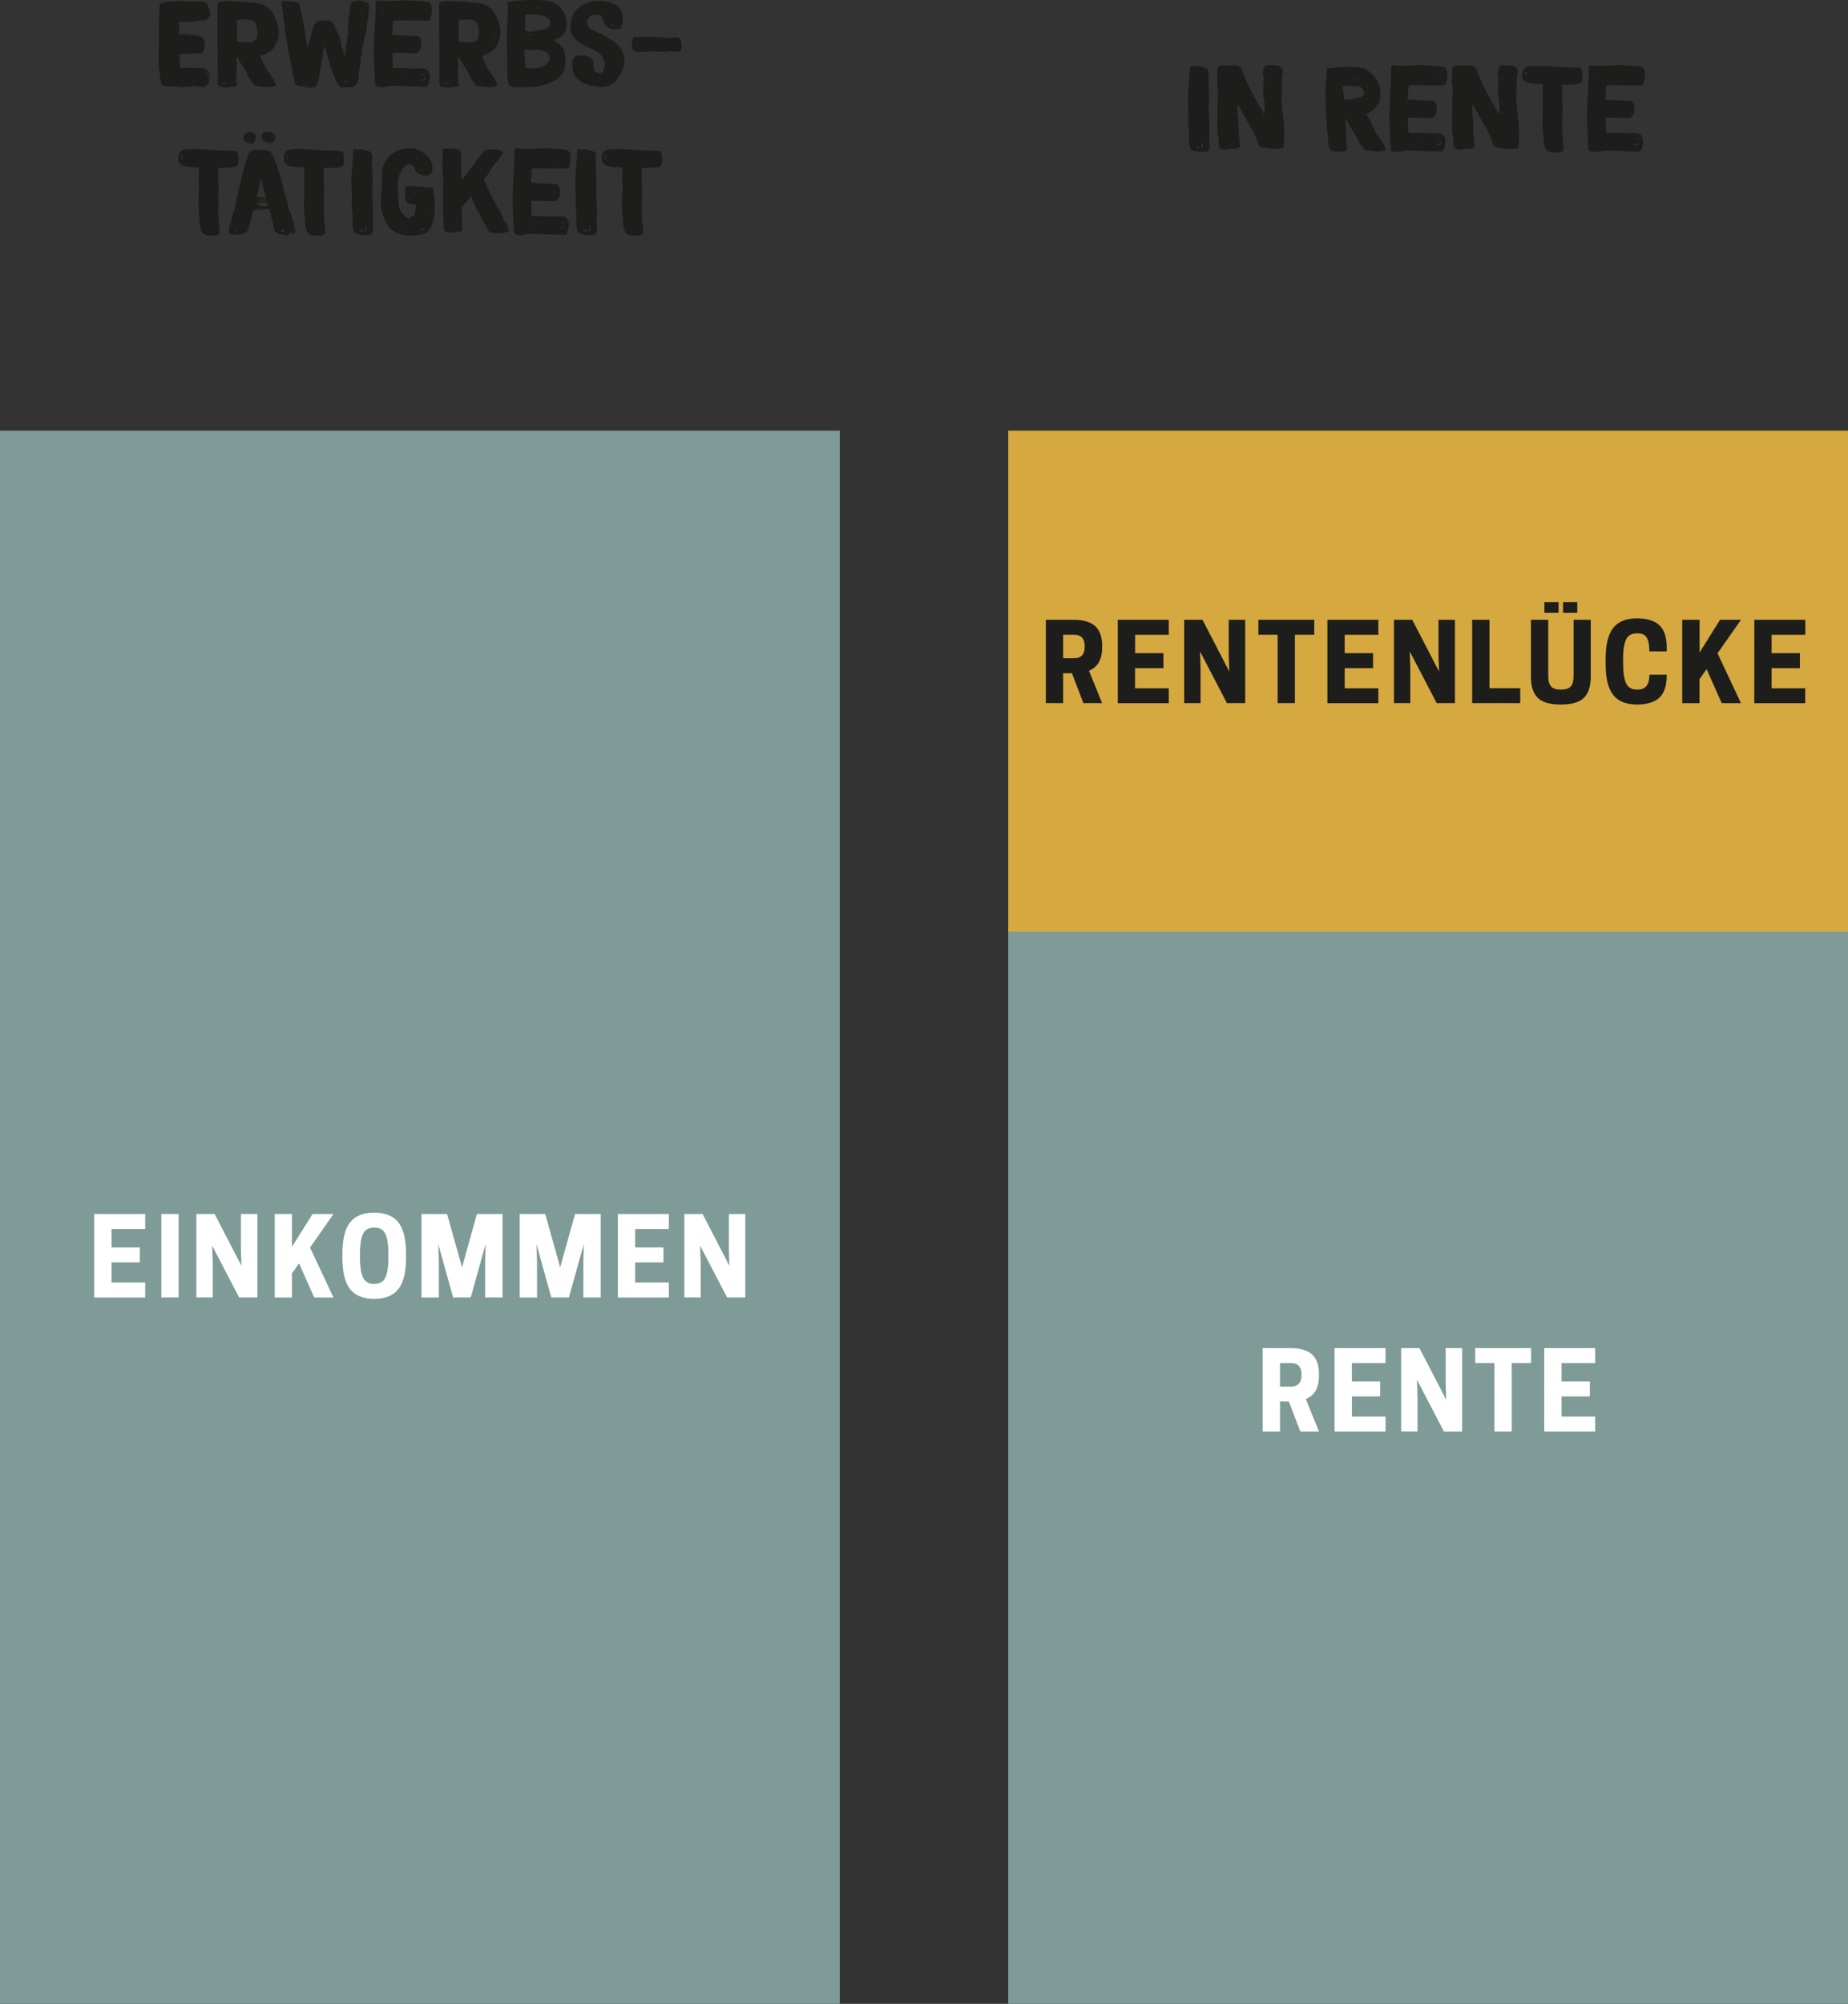 <svg xmlns="http://www.w3.org/2000/svg" xmlns:xlink="http://www.w3.org/1999/xlink" viewBox="0 0 1103.63 1196.25"><rect x="0" y="0" width="1103.63" height="1196.25" fill="#333333" stroke="none"/><defs><style>.cls-1{fill:none;}.cls-2{clip-path:url(#clip-path);}.cls-3{fill:#1d1d1b;}.cls-4{fill:#7f9b97;}.cls-5{fill:#d5a940;}.cls-6{fill:#fff;}</style><clipPath id="clip-path" transform="translate(0 0)"><rect class="cls-1" width="1103.63" height="1196.25"></rect></clipPath></defs><g id="Ebene_2" data-name="Ebene 2"><g id="Text"><g class="cls-2"><path class="cls-3" d="M99.24,51.61c-3.31-.52-3.16-2.58-3.53-5.3-.08-.52-.67-4.49-.67-5a81.8,81.8,0,0,1-.36-9.42A17,17,0,0,1,94.9,28c-.08-1.7-.08-9.43,0-11.12,0-.52.07-6.19.07-6.63V9c.07-.44.3-3.68.3-4.12a5.85,5.85,0,0,1,.36-2.5c.08,0,.3-.15.37-.15.66-.3.44-.52,1.4-.66,3.46-.74,6.92-.74,10.46-1.11v.3h-.59V.88h13a9.09,9.09,0,0,1,2.73.67l.07.07a.24.24,0,0,1,.08.15,11.94,11.94,0,0,1,2.35,7c0,.52-.07.44-.37,1a3.79,3.79,0,0,1-2.79,2.28c-.37.08-.3-.14-.52.22h-2.58c-.73.52-8.17.81-9.27.81-.67,0-1.18-.22-1.77-.22s-1.32.15-1.32.89c0,1.76.29,5.08.29,6.84,1.62,0,3.31-.14,4.93-.14,1.11,0,5.67-.08,6.78.14a5.34,5.34,0,0,1,1.62,1.48,8.42,8.42,0,0,1,1.91,5.37,28.09,28.09,0,0,1-.74,2.73l-.73,1.32c-.44.59-9.8.59-10.75.59a9.19,9.19,0,0,0-2.8.22c-.22,0-.22.07-.22.22,0,1.77.15,4.93.29,6.7a6.12,6.12,0,0,0,.3,1.25l.15.15c.14,0,.66-.15.8-.15h.23c.14,0,.22,0,.36.3a10.72,10.72,0,0,1,2.58-.3H112c.73,0,7.73.15,8.47.15,2.57.44,4.78,1.84,4.78,4.64,0,.81-.52,1.47-.52,2.13,0,.45.15.89.15,1.25,0,1.11-.81,1.4-1.47,2.14-.37.44-.37,1-1.25,1h-3.9c-.45,0-.22-.44-.59-.44-2.28,0-8.17.66-10.38.66a2.39,2.39,0,0,1-1-.22l.15-.22c-.15,0-.59-.08-.67-.08Zm7.88,0,.22-.07H107ZM108.3.66c-.15,0-.15-.29,0-.29S108.37.66,108.3.66ZM112.2,21l4.49.08,1.77.44c.22,0,1,.44,1.32.44l.15-.07c-.15-1-2.21-1.26-2.87-1.26s-4.42,0-4.93.15C112.13,20.83,112.2,20.91,112.2,21Zm4.71,19.22c0-.08.22-.08.15,0S117,40.35,116.91,40.2Zm.15-18.56a.13.13,0,0,0,.22,0A.11.11,0,0,0,117.06,21.64Zm3.53,18.56c0-.08.22-.08.15,0S120.67,40.35,120.59,40.2Zm3.76,6.11a.74.74,0,0,0,.51-.3v-.58c0-1-.29-.89-.81-1.4-.29-.22-.51-.89-1-.89,0,1,1.32,1.4,1.32,2.51v.07s-.07.15-.15.15-.14-.37-.14-.44-.3-.67-.3-.67h-.15C123.68,45.2,123.83,46.31,124.35,46.31Z" transform="translate(0 0)"></path><path class="cls-3" d="M143.34,37c-.44-.66-1-1.84-1.54-2.8h-.59c0,1.55.14,3.09.14,4.64a17.71,17.71,0,0,1-.14,2.72v7.59c0,.51.44.81.44,1.4,0,1-1.84,1.25-2.58,1.32h-.15c-.44.07-1.84.29-2.06.29s-1,.08-1.32.08c-1.33,0-5.16-.08-5.52-2l-.15-48.37c0-.07.22-.15.29-.15.59-.22,1-.88,1.18-.88h.07c.08,0,.67.15.74.15.74,0,1.4-.45,2.21-.45.22,0,.59-.07.81.15,1.84-.15,3.46.3,5.45.3h3.24c1.76,0,3.6.44,5.3.44,9.13.22,12.59,3.39,14.94,8.76a22.51,22.51,0,0,1,2.29,9.5,12.33,12.33,0,0,1-2,7.06c-.52.74-.59,1.48-1.11,2.21a9.55,9.55,0,0,1-1.62,1.26A16.78,16.78,0,0,1,157,32.91c-.22.07-1,.22-1.69.44.22.44,1,2.21,1.18,2.65a54.06,54.06,0,0,0,3.38,6.55c.52.67,1.18,1.33,1.62,2s.45,1.18.81,1.7l.67.58a12,12,0,0,1,1.69,4.2c0,.44-4.12,1-4.27,1-1.33,0-8.1-.66-8.61-1.18-.08,0-.15-.51-.15-.59l-.67-.66a27.31,27.31,0,0,1-3.16-4.78c0-.08-.22-.59-.22-.67-.15-.29-.66-1.32-.66-1.39l-3.1-4.86A2.22,2.22,0,0,0,143.34,37Zm-11-12.66a.85.85,0,0,0,0-.59C132.22,23.63,132.22,24.37,132.3,24.3Zm0-1.11v.22c.22,0,.15-.44.15-.51v-.3A1,1,0,0,0,132.3,23.19Zm0,26.65c0,.08.07.08.15.08s.58.07.73.07,2.21-.07,2.21-.37a18.34,18.34,0,0,1-2.06-.37c-.22,0-1,.22-1,.52Zm.15-27.68c.07,0,.07-.22,0-.29S132.37,22.23,132.45,22.16Zm.14-16v.67a5,5,0,0,0,.15-1.4V5.08A1.85,1.85,0,0,0,132.59,6.18ZM132.74,47c.07,0,.07-.07,0-.07S132.67,47.12,132.74,47Zm4.42-20.32.29-.29h-.29Zm4.34-1.91c9.65,1.18,13.62,1.33,11.71-9.28-.67-3.75-5.6-4.19-10.24-3.68-.51.08-1,.08-1.47.15ZM157.77,22c.15,0,.15-.29,0-.29S157.62,22,157.77,22Zm1-.14c.08,0,.08-.15,0-.15S158.73,21.87,158.8,21.87ZM159.1,10h.14V9.87h-.14Zm.29.22c0,.08.15.15.15.15v-.15l-.15-.07Zm.89,1.7v-.22a1.28,1.28,0,0,0-.45-.81V11A1,1,0,0,0,160.28,11.93Zm.22,14.21c.07,0,.07-.15,0-.15S160.42,26.14,160.5,26.14Zm1-11.19c.07,0,.07-.08,0-.15S161.45,15,161.53,15Zm1.62,5.88v-.44c0-.44.07-1.32-.45-1.54v.22C162.7,19.44,162.7,20.47,163.15,20.83Zm-.45,1.7c0-.08.15-.22.15-.37V22h-.15Zm.3-1h.15v-.15H163Z" transform="translate(0 0)"></path><path class="cls-3" d="M171.1,24.37V24L168.67,5.74c0-.29-.52-2.87-.52-3.16L168.08,1c.07-.07.22-.37.37-.37a33.81,33.81,0,0,1,7.14.59c0-.07.22-.22.22-.22s.22.15.29.22a15.28,15.28,0,0,1,1.77.22c1.18.37,1.33,3,1.7,4.05l3.16,16.86v.37c.07.59.3,2.5.3,2.72l.51,2.65a1.74,1.74,0,0,0,.15.37.24.24,0,0,0,.14-.07c.08-.15.23-.74.3-.81l1.18-5.23.88-2.72a27.24,27.24,0,0,0,.66-2.73c0-.07.08-.37,0-.44,1.26-2.5,1.84-3.75,4.79-4,.88-.08,2-.3,2.8-.3a9.22,9.22,0,0,1,3.16.59c1.84.74,3.46,6,4.27,7.58.22.67.67,1.18.89,2a.22.22,0,0,1,.14.07v1l.08.07a.81.81,0,0,0,.14-.37l.15.15a25.45,25.45,0,0,0,.74,4.78,6.87,6.87,0,0,0,.66,1.33,14.07,14.07,0,0,1,.66,3.31l.22.22h.08s-.08.67.15.67a5.1,5.1,0,0,0,.36-2.29l1.48-9.42c0-.22.29-1.84.29-2.14v-.36c0-.37-.15-.37-.22-.67,0-1.69.51-3.16.22-4.86L209,5.37c.08-.51.45-2.87.59-3.31C210.78.51,212.4.29,214.32.29c1.32,0,5.22.89,6,2.29,0,.22.07,1.4.07,1.62l.08.22a12.5,12.5,0,0,0-.23,2.28c-.07.74-.51,4.27-.51,5s-.44,1.32-.52,1.91c-.22,1.33-.44,7.44-1.54,8V23c-.08.59-.3.66-.37,1.18l-.52,3.31-.22.15a5.09,5.09,0,0,0-.14,1.4,8,8,0,0,0-.3,1.47c0,.22.15.37.15.59s-.07.29-.07.44v.07l.14.22V32s-.44,0-.44.22c0,0,.15.15.15.22v.3c0,.15-.07.66-.15.66h-.37c0,.15.15.81.15,1-.07.51-.44,1.18-.44,1.62V36l.29.3v.14a24.63,24.63,0,0,0-.66,4.72c-.07.44-.51.88-.59,1.32-.22,3.17.22,7.22-2.8,9.06a3.71,3.71,0,0,1-1.91.58h-4.2a1.84,1.84,0,0,1-1.1.15h-.59c-3.09-2.5-4.56-8-5.89-11.48,0-.08-.15-.22-.15-.22a3.06,3.06,0,0,1-.51-2.14l-3.17-10.6-.22-.22v.51c-.07-.07-.29-.07-.37-.14h-.07l.22.51-.29,2c-.45-.29-.45.37-.45.52.08.36.22.36.22.88v.44a3.92,3.92,0,0,0-.44.81l.15.37a19.31,19.31,0,0,1-.81,4c-.59,3.17-1.62,14.8-4.56,14.8-.3,0-.59-.15-.81-.15h-.15l-.15.15c-.15,0-.74.08-.88.08a28.76,28.76,0,0,1-5-.81,7.71,7.71,0,0,1-1.32-.08s-.3-.22-.37-.29c-.66-.44-1.92.07-2.28-1l-1-3.9Zm-.59-20.32h.29V4C170.66,4,170.58,4,170.51,4.05Zm1.55-.37c.29,0,.36-.29.36-.52s-.14-.51-.36-.51-.3.29-.3.51S171.76,3.68,172.06,3.68Zm9.12,44.4c0-.3-.36-.52-.44-.67a.25.25,0,0,1-.07.15A.56.56,0,0,0,181.18,48.08Zm1.4,3.09h.3c-.3-.44-1.62-.74-2-.81v.29C181.7,50.58,181.77,51.17,182.58,51.17Zm1.11.15h.37l-.37-.23.14-.14a1.07,1.07,0,0,0-.44-.22c-.22,0-.14.22-.14.36S183.47,51.32,183.69,51.32Zm2,.44H186v-.22h-.36Zm.36.29h.15C186.26,52,186,52,186,52.05ZM192.67,32s.15-.07.15-.15v-.07l-.15-.15Zm.22-1.76c.15-.08.15-.3.15-.45-.08,0-.3.08-.3.22Zm0,.95c-.15,0-.15-.29,0-.29S193,31.14,192.89,31.14Zm2.73,3.76c-.15,0-.15-.3,0-.3A.15.15,0,1,1,195.62,34.9ZM202.46,22c.08,0,.08-.07,0-.07S202.39,22,202.46,22Zm1.18,2.36.15.15v.14a.15.15,0,0,1-.15-.14l-.07-.08Zm.15.74c-.15,0-.15-.3,0-.3S203.93,25.11,203.79,25.11Zm.14,0v.36s-.14-.07-.14-.14v-.08Zm.23,1.1.07.29-.22-.22Zm1.32,3.61c0,.07,0,.14-.22.22Zm0,.81c-.15,0-.15-.3,0-.3A.24.24,0,0,1,205.48,30.63Zm.07.37c-.07,0-.07-.15,0-.15S205.63,31,205.55,31Zm.08,1.54c-.08,0-.08-.15,0-.15S205.7,32.54,205.63,32.54Zm1.76,16.79c0-.44-.44-1.18-1-1,.08.29-.22.44-.51.44a.81.81,0,0,0,.73.51c.15,0,.52,0,.45-.29ZM211,14c.08,0,.08-.08,0-.08S210.93,14.06,211,14Zm.15,2.72c.07-.07.07-.29.07-.37v-.07a10.76,10.76,0,0,0-.14-1.55Zm.81,20.4h.22V37Zm.66-2a.11.11,0,1,0,0-.22A.11.11,0,1,0,212.62,35.12Zm.15-.81c.07,0,.07-.15,0-.15S212.7,34.31,212.77,34.31Zm.15-31.37V3l.73-.15V2.65C213.51,2.65,212.92,2.65,212.92,2.94Zm2.35,15c.08-.07.08-.22,0-.22S215.2,18,215.27,17.89Zm0-1.1v.14c.08,0,.15-.14.15-.14h.07a.07.07,0,0,0-.07-.08Zm.44-3.39c.15,0,.15-.37,0-.37S215.57,13.4,215.71,13.4Zm-.07-8.76h.22l-.15-.08Zm.52,2.28-.08-1.4h-.22a8.28,8.28,0,0,0-.15,1A.49.49,0,0,0,216.16,6.92ZM216,9.72l-.07-2.36a3.8,3.8,0,0,0-.15,1.25A2.89,2.89,0,0,0,216,9.72ZM215.86,5c.15,0,.15-.08,0-.08S215.79,5.08,215.86,5Zm.59,25.18-.07.14V30Zm.15-.59h-.15l.15-.15Z" transform="translate(0 0)"></path><path class="cls-3" d="M223.3,35.12c0-.15-.07-3.09-.07-4.27,0-3,.29-6.41.22-9.28.51-6.62,1-13.77.81-20.47a3.14,3.14,0,0,1,1.25-.95c1.91.66,4.34.44,6.33.44,3.46,0,6.85-.37,10.31-.37,2.28,0,4.63.22,6.84.37l6,.51c2.28.23,2.87,2.51,2.87,4.42,0,1-.22,6.77-2.14,6.77h-13.4a21.14,21.14,0,0,0-3.75-.14,30.19,30.19,0,0,1-3.68.14,35.84,35.84,0,0,0-.52,4.72v.07l.08.15-.08.07c0,.3-.14,1.4-.14,1.69s-.23.74-.15.89a2.77,2.77,0,0,0,.29.81c.37.22.59.14,1,.14l9.28.59h3.09a18.32,18.32,0,0,1,2.06.22c1.48,1,1.77,3.47,1.77,5.08a5.54,5.54,0,0,1-2,4.57c-.14.15-.44.29-.44.51l-14.43-.29-.37.07v.3c0,2.5.08,5.15.22,7.73a6.77,6.77,0,0,1,.15,1l.88.07h6.85c.15,0,1.4.22,1.47.22.52,0,4.57-.07,5.08,0,2.21,0,5.89-.74,7,1.92.22.44.66,1.69.73,1.84v.73c0,1.18-.44,6-2.28,6.41H251c-5.59,0-11.12-.59-16.64-.59-2.28,0-4.49.95-6.77.95h-.15c-.29-.07-1.54-.36-1.76-.36-.59-.22-1.55-.67-1.55-1.4C224,48.08,223.37,37.4,223.3,35.12Zm.81-14.43c.15,0,.15-.3,0-.3S224,20.69,224.11,20.69Zm4.71-13.11a.81.81,0,0,0,.22-.66,2,2,0,0,0-.37-1v.44A3.55,3.55,0,0,0,228.82,7.58Zm5.38,20.54h.14v-.58h-.14Zm.51,20h.44v-.52C234.86,47.63,234.71,47.78,234.71,48.15Zm1.11-18.92c.14,0,.14-.3,0-.3S235.74,29.23,235.82,29.23ZM239.35,9.5c.15,0,.15-.3,0-.3S239.2,9.5,239.35,9.5Zm1.4,35a8.73,8.73,0,0,0,.95.15c.08,0,.52-.08.52-.3h-1.47Zm.59-41.23a.14.14,0,0,0,0-.22A.11.11,0,1,0,241.34,3.24Zm3.75,4.34c.15,0,.15-.29,0-.29S244.94,7.58,245.09,7.58Zm2.65.37c0,.15.22.15.3,0S247.74,7.88,247.74,8Zm1.7.15h1.39V8h-1.54ZM251.57,48h.3c1.25,0,2.35,0,2.35-1.54-.52,0-1,.81-1.18,1.1h-1.4c-.07,0-.51.07-.59.22C251.13,48.08,251.57,48,251.57,48Zm2.21-3.24c0-.37-.44-.37-.74-.44a9,9,0,0,0-1-.15l-.07.15A3.22,3.22,0,0,0,253.78,44.76Z" transform="translate(0 0)"></path><path class="cls-3" d="M275.72,37c-.44-.66-1-1.84-1.55-2.8h-.59c0,1.55.15,3.09.15,4.64a16.54,16.54,0,0,1-.15,2.72v7.59c0,.51.45.81.45,1.4,0,1-1.85,1.25-2.58,1.32h-.15c-.44.07-1.84.29-2.06.29s-1,.08-1.33.08c-1.32,0-5.15-.08-5.52-2l-.14-48.37c0-.07.22-.15.29-.15.59-.22,1-.88,1.18-.88h.07c.08,0,.66.15.74.15.73,0,1.4-.45,2.21-.45.22,0,.59-.07.81.15C269.39.51,271,1,273,1h3.24c1.77,0,3.61.44,5.3.44,9.13.22,12.59,3.39,15,8.76a22.5,22.5,0,0,1,2.28,9.5,12.39,12.39,0,0,1-2,7.06c-.52.74-.59,1.48-1.11,2.21a9.55,9.55,0,0,1-1.62,1.26,16.92,16.92,0,0,1-4.71,2.72c-.22.07-1,.22-1.69.44.22.44,1,2.21,1.17,2.65a55.59,55.59,0,0,0,3.39,6.55c.52.67,1.18,1.33,1.62,2a16.38,16.38,0,0,0,.81,1.7l.66.58A12,12,0,0,1,297,51c0,.44-4.13,1-4.27,1-1.33,0-8.1-.66-8.62-1.18-.07,0-.15-.51-.15-.59l-.66-.66a26.76,26.76,0,0,1-3.16-4.78c0-.08-.23-.59-.23-.67-.14-.29-.66-1.32-.66-1.39l-3.09-4.86A2.22,2.22,0,0,0,275.72,37Zm-11-12.66a.85.85,0,0,0,0-.59C264.6,23.63,264.6,24.37,264.68,24.3Zm0-1.11v.22c.22,0,.14-.44.14-.51v-.3A1,1,0,0,0,264.68,23.19Zm0,26.65c0,.08.07.08.14.08s.59.07.74.07,2.21-.07,2.21-.37a17.91,17.91,0,0,1-2.06-.37c-.22,0-1,.22-1,.52Zm.14-27.68c.08,0,.08-.22,0-.29S264.75,22.23,264.82,22.16Zm.15-16v.67a5,5,0,0,0,.15-1.4V5.08A1.85,1.85,0,0,0,265,6.18ZM265.12,47c.07,0,.07-.07,0-.07S265,47.12,265.12,47Zm4.41-20.32.3-.29h-.3Zm4.35-1.91c9.64,1.18,13.62,1.33,11.7-9.28-.66-3.75-5.59-4.19-10.23-3.68-.51.08-1,.08-1.47.15ZM290.15,22c.15,0,.15-.29,0-.29S290,22,290.15,22Zm1-.14c.07,0,.07-.15,0-.15S291.11,21.87,291.18,21.87ZM291.47,10h.15V9.87h-.15Zm.3.22c0,.08.15.15.15.15v-.15l-.15-.07Zm.88,1.7v-.22a1.27,1.27,0,0,0-.44-.81V11A1,1,0,0,0,292.65,11.93Zm.22,14.21c.08,0,.08-.15,0-.15S292.8,26.14,292.87,26.14Zm1-11.19c.08,0,.08-.08,0-.15S293.83,15,293.9,15Zm1.62,5.88v-.44c0-.44.08-1.32-.44-1.54v.22C295.08,19.44,295.08,20.47,295.52,20.83Zm-.44,1.7c0-.08.15-.22.15-.37V22h-.15Zm.3-1h.14v-.15h-.14Z" transform="translate(0 0)"></path><path class="cls-3" d="M304.43,51.24c-.51-.07-.73-.73-.73-1.18,0-.14-.08-.22-.08-.36a63.62,63.62,0,0,1-.81-7.37c0-.14.15-1.54.15-1.76V39.09c0-5.08-.22-10.16-.22-15.16V17c.15-1.26.44-6.78.51-8V2.65a1,1,0,0,1-.44-.74c0-.44.81-.73,1.18-.81s3.09-.51,3.68-.59c2.14-.29,4.42-.14,6.63-.51h7.07a32.44,32.44,0,0,0,3.68.22c6.11.66,10.67,3.46,12.66,9.5a18.22,18.22,0,0,1,.66,5.3v.66a16.93,16.93,0,0,1-.44,2.28c-1,3.54-4.42,5.38-7.58,5.82,6,4,7.07,5.59,7.36,12.81.52,13.92-17.82,16.2-30.18,15.39-.37-.3-.3.29-.67.29s-.51-.29-.66-.59Zm3.76-14.87v-.29l-.08.14Zm5.59,3.68c0,.07-.07.22,0,.3s.15.14.3.14c15.09,2.43,18.7-9.49,7.88-10.67-.89-.08-6.41-.22-8.18-.08-.29,0-.51.3-.59.45,0,0-.07.51-.07.66C313.12,33.94,313.56,37,313.78,40.05Zm-.44-35.56h.15V4.34h-.15Zm2.58,14.28a3.69,3.69,0,0,0,.51.22c.52,0,3-.36,3.17-.66,1.32.22,2.5-.66,3.83-.66a4.06,4.06,0,0,1,1.1.29.24.24,0,0,1,.08-.14v-.15c0-.07-.3-.15-.37-.15a20.57,20.57,0,0,0,2.87-.51v-.3h-.52c2.21,0,2.43-3.09,1.62-5-.22-.59-1.1-.59-1.54-1-.22-.22-.22-.44-.44-.59a15.69,15.69,0,0,0-4.72-1.25c-.07,0-.59.15-.66.15h-.22c-.15,0-.22,0-.22-.3h-2.28l-.08-.15c-.14,0-.66.15-.81.15h-.07L317,8.61c-.07,0-.36.15-.44.15h-.66c-.08,0-.15-.15-.22-.15l-.22.15c-.08,0-.37-.15-.45-.15h-1.1l-.15.15c0,3.09-.22,6.19-.22,9.28,0,.59.67.07.89.59C314.67,18.63,315.62,18.77,315.92,18.77ZM314,21.2h.81a12.55,12.55,0,0,0,1.62-.07v-.22a.19.19,0,0,0-.22-.22,21.41,21.41,0,0,0-2.13.22h-.15v.22Zm2.58-2.87-.07.08-.08-.08c-.07,0-.07-.07-.14-.07Zm.22,2.5c.37,0,.66,0,.66-.36v-.15l-.66.37Zm1-11.77a.11.11,0,1,1,.22,0A.14.14,0,0,1,317.83,9.06Zm1.11-4.86c.14,0,.14-.08,0-.15S318.86,4.2,318.94,4.2Zm0,13.76c-.08-.14.51-.14.44,0A.43.43,0,0,1,318.94,18ZM319.6,4.2h.22V4.05h-.22Zm2.36.44a1.57,1.57,0,0,0,.44-.3V4.2c-.08,0-.22-.22-.3-.3H322c-.45.08-1.55.15-1.55.15l-.15.15A12.06,12.06,0,0,0,322,4.64Zm1.1,12.59c0-.08.37-.08.37,0A.22.22,0,0,1,323.06,17.23Zm2,.44v.15s.15-.08.15-.15v-.15Zm.44-.88c0-.08.37-.08.29,0S325.49,16.93,325.49,16.79Zm.29.88h.15v-.15h-.15Zm4.13-8V9.64c0-.36-.74-.88-1-1v.15Zm.81,9.94h.14v-.3A.41.41,0,0,0,330.72,19.66Z" transform="translate(0 0)"></path><path class="cls-3" d="M350.3,50.21a2.89,2.89,0,0,1-.81-.15,5,5,0,0,1-1.18-.51c-4.64-2.65-6.48-5.38-6.48-10.68,0-4.19.67-5.74,5.3-5.74,3.17,0,6.34,1,7.29,4.2v.59c-.14,2.28-.29,4.41,2.14,5.44a4.1,4.1,0,0,0,1.54.45c2.07,0,3.1-3.69,3.1-5.23,0-2.36-1.26-6.33-6.19-8.54-7.51-3.39-14.43-6.26-14.43-14.36a24.52,24.52,0,0,1,.81-4.71C343.08,4.86,347.94,2.36,354,.81a15,15,0,0,0,2.65-.3C364.58.51,372,2.87,372,11.34v.07c-.45,1.55-.37,5.3-2.21,5.89a3.79,3.79,0,0,1-.89,0c-.07,0-1,.3-1.1.3h-.52c-4.34,0-7-3.46-7.58-7.29-.07-.52-.15-.89-3.24-1.77H356l.59.44h-.15c-.44,0-.81-.29-1.4-.29a5.09,5.09,0,0,0-2.13.88c-3.76,2-2.58,7.14,1.1,8.47a63.21,63.21,0,0,1,13.11,7.21,14,14,0,0,1,5.74,12.52,29.64,29.64,0,0,1-1.33,4.71,12.59,12.59,0,0,1-1.62,2.65c-.44.66-.73,1.47-1.17,2.14-2.29,3.6-6.56,4.63-10.68,4.63-1.62,0-3.39-.81-5-.66Zm-1.25-14.28v-.3a4,4,0,0,0-1-.36h-.44A2.13,2.13,0,0,0,349.05,35.93Zm1.4-16.35h.14v-.07h-.14Zm.95.3a6.36,6.36,0,0,0,.74.81,3.42,3.42,0,0,0,.74.73v-.14l-.59-.67A8.47,8.47,0,0,1,351.4,19.88Zm2.43-.52c.15,0,.15-.29,0-.29S353.69,19.36,353.83,19.36Zm4.05,31.29c.15,0,.15-.29,0-.29S357.74,50.65,357.88,50.65Zm.45-.14h.29v-.15h-.29Zm8.09-35c.15,0,.37-.07.37-.29v-.08a11.78,11.78,0,0,0-1.69-.73C365.1,14.87,365.91,15.46,366.42,15.46Z" transform="translate(0 0)"></path><path class="cls-3" d="M377.32,27.24l.07-2.13c.37-.52.59-2.88,1.18-3.1a8.6,8.6,0,0,1,1.33.15c.44-.07,3.9-.22,4.27-.15a18.86,18.86,0,0,1,2,0c.95,0,5.15.08,6,.08h.37c1.18.07,1.77.07,3,.14,1,.08,2,.3,3.09.37,1.55.15,3.17-.37,4.71-.29.89.14,2.51.14,3,1a10.75,10.75,0,0,1,.74,4.57v.88c-.44.89-.44,1.92-1.47,2.06-.52.08-1-.14-1.33.15h-1c-.95-.07-1.84-.37-2.79-.44a8.36,8.36,0,0,0-2.29.44c-.59-.07-3.09-.07-3.6-.07-.89,0-6.92-.37-7.15-.15a62.72,62.72,0,0,1-6.33.3c-.73,0-2.72-.52-3.16-1.26C377.69,28.71,377.62,28.2,377.32,27.24ZM380,25.11v.22a.67.67,0,0,0,.59-.74C380.27,24.52,380,24.66,380,25.11Zm.08,1.47c.07,0,.07-.22,0-.22S380,26.65,380.12,26.58Z" transform="translate(0 0)"></path></g><path class="cls-3" d="M118.79,111.54V109a1.46,1.46,0,0,1-.15-.74c0-2.14.15-4.2.15-6.33v-1.84l-.15-.15c-.07,0-1.25-.07-1.77-.15-3.38-.22-10.45.22-10.45-4.86,0-2.06.66-4.93,3-5.44,1-.23,1.76-.23,2.72-.45h4.12c7.66,0,15.32,1,23,.89a5.42,5.42,0,0,1,2,.44c1.11.66,1.18,3.68,1.18,4.71a19.39,19.39,0,0,1-.15,2.87,4.24,4.24,0,0,1-1.17,1.4,7.39,7.39,0,0,1-1.84.44c-.67.15-3.91.44-4.57.44-.29.08-2.8,0-3.16,0s-1.11,0-1.33.45v.58a6.49,6.49,0,0,0,.15,1.7v7.14a10.28,10.28,0,0,1,.22,2.94c0,.52-.08,1.92-.08,2,0,.22-.14,1.62-.14,1.84,0,.45.14,3.61.14,4v.59c0,.74-.14,1.47-.14,2.36,0,3.38.14,6.84.44,10.23a37.57,37.57,0,0,1,.44,4.27c0,2.73-3.68,2.28-5.45,2.28-5.89,0-6.18-3.31-6.55-7.95,0-.29-.07-.59-.07-.88-.22-3.09-.67-6.33-.67-9.43C118.49,118.83,118.79,115.22,118.79,111.54Zm-9.94-16.49c0-.3-.15-.44-.15-.81,0-.89.66-.67,1-1.25a1,1,0,0,0-.59-.23c-.81,0-.88.89-.88,1.48v.51A.91.91,0,0,0,108.85,95.05Z" transform="translate(0 0)"></path><path class="cls-3" d="M161,125.23c-.07-.14-.22-.44-.44-.44s-.37.22-.51.22a.42.42,0,0,1-.44-.44c-.81.66-1.33.29-2.29.44-.14,0-1.17.22-1.32.22h-.22c-.08,0-.37-.07-.44-.07.14-.52,1.39,0,1.39-.66-.14,0-1.69-.22-1.69.22a.87.87,0,0,0,.15.29c-1.18.52-2.58.08-3.68.52-.52.22-.37.81-.45,1.17-.22.89-.73,1.92-.95,2.88s-.22,1.84-.44,2.79a5.32,5.32,0,0,1-.59,1.11v.59c-.15,1.1-.67,2-.89,3.09a14.69,14.69,0,0,0-.81,1.25c-.88,1.11-4.27,1.77-5.74,1.77-.29,0-4.78-.3-4.86-1v-1c0-.88.22-1.69.22-2.58,0-.14-.07-.29-.07-.51V135l.37-.36c.73-2.87,1.47-6,2.43-8.76l.29-.67,2.28-10.75c.3-.66.08-1.69.52-2.2l2.72-11.42a16,16,0,0,0,.74-2.94c.29-1.18.88-2.28,1.25-3.39,1-2.65,1-4.64,4.57-5.08h4.19a24.09,24.09,0,0,1,4.42.66c1.55.52,3.31,5.16,3.68,6.26a20.09,20.09,0,0,1,.66,2.28c.37-.29.45.3.45.52v.22l-.08.22c0,.08.52.52.52,1.11,0,.14-.15.36-.15.51s0,.37.15.37a.48.48,0,0,1,.29-.15,10,10,0,0,0,.37,1.55,57.24,57.24,0,0,1,1.91,6v.66a9.3,9.3,0,0,0,.45.88v1s.22.22.22.29c.37.59.22,1.33.37,2a28.16,28.16,0,0,0,1.17,3.83,13.58,13.58,0,0,1,.44,1.69,10.87,10.87,0,0,1,.74,2.06,9.65,9.65,0,0,0,.74,3.76,6.73,6.73,0,0,0,.59,1,25.33,25.33,0,0,1,1.1,4c.3,1.11,1.11,2.28,1.25,3.39v1.25c.15,1.1.74,1.77.74,2.87a8.52,8.52,0,0,1-.3,1.4c-.51,0-.88.15-1.39.15s-.67-.3-1.11-.3c-.15,0-.66,0-.66.3.07,0,.29.29.37.29v.15a2.64,2.64,0,0,0-.89.44c-.07,0-.51.52-.59.52l-.07.07c-.44,0-1.32-.44-1.77-.44-4-.44-6.18-1.18-6.62-5.45ZM141,138c.37,0,.15-1.18.44-1.47l-.15-.22a1.71,1.71,0,0,0-.59,1.25C140.65,137.67,140.65,138,141,138Zm4.12-20.32h.15v-.37A.6.6,0,0,0,145.07,117.65Zm3.61-38.73c1.47,0,4.2.74,4.2,2.51,0,.95-1.26,4.41-2.07,4.41-2,0-5.59-1.32-5.59-3.6A3.58,3.58,0,0,1,148.68,78.92ZM145.51,116l.15-.07h-.15Zm.3-.66.15-.15-.15-.15-.15.15Zm6.7,9.79h.22V125h-.22Zm6.33-2a1,1,0,0,0-.15-.44h.08a.47.47,0,0,1,.44.37c.07,0,.37-.3.44-.37s.22,0,.22,0c0,.22-.22.15.15.29,0,0,.22-.22.22-.29v-.15a.89.89,0,0,0-.15-.37l-1.4-.29h.59a.25.25,0,0,0-.07-.15c0-.07-.08-.22-.08-.29h.52v-.22c-.07,0-.66-.08-.81-.08s-.3-.22-.3-.29-.22-.15-.29-.15a.66.66,0,0,1-.74.59h-.22c.22-.07.22-.29.22-.44h-1.39c-.23,0-2.29.22-2.51.29s-1-.07-1,.44c.37,0,.59-.22,1-.22s.74.3.74.59-.74.3-.74.37l.07.07a.16.16,0,0,0,.15.15h.07c.89,0,2-.37,2.95-.37H157c-.44.37-1.47.3-1.69.81A18.38,18.38,0,0,0,158.84,123.17ZM153.17,125h1l.08-.15h-1Zm5.52-6.92v-.59l-2.43-9.5v-1.1l-.29-.22-2,8.17a16,16,0,0,0-.66,2.73v.07l.07.07h1.92a1.39,1.39,0,0,1,.44.22h.14c.08-.07,1-.14,1.11-.22h.15C157.74,117.72,158.25,118.09,158.69,118.09Zm-5.08,1.4h.15c.07-.07.22-.22.22-.29a.15.15,0,0,0-.15-.15,1.23,1.23,0,0,0-.44.29C153.46,119.34,153.54,119.42,153.61,119.49Zm1.55-.74c-.3.08-.59.15-.59.45.37,0,.51-.23.88-.23a2.34,2.34,0,0,1,.44.08l.23.15a1.09,1.09,0,0,0,.29-.15h2.28c.08,0,.08-.08.15-.15v-.44A21.28,21.28,0,0,0,155.16,118.75Zm-.3,1.55a1.91,1.91,0,0,0,.59-.07h3.39c.22,0,.29-.15.29-.37v-.08c-.14,0-.88-.14-1-.14s-.51-.15-.59-.15a4.73,4.73,0,0,1-.51.15h-.15c-.07,0-.22-.22-.29-.15a.57.57,0,0,0-.3.29s-.07-.14-.14-.14H156c-.37,0-1.25.14-1.4.59C154.64,120.3,154.72,120.3,154.86,120.3Zm.45,1.32a3.37,3.37,0,0,1-.67.15v-.15Zm.66-.22-.22.37-.08-.07a.08.08,0,0,1,.08-.08c0-.07.07-.22.14-.22Zm3.16-42.7c2.14,0,5,.81,5.31,3.24A3.7,3.7,0,0,1,162.67,85a2.38,2.38,0,0,1-1.4.3c-2,0-5-1.33-5-3.68A2.66,2.66,0,0,1,159.13,78.7ZM157.44,122c-.22-.07,1.1-.07,1,0S157.51,122.14,157.44,122Zm.22-4.78c0-.08.37-.08.3,0S157.74,117.28,157.66,117.21Zm.88,7.51c.08,0,.08-.15,0-.15S158.47,124.72,158.54,124.72Zm.89-3.68c.07,0,.07-.15,0-.15S159.28,121,159.43,121Zm10.45,17.15H170V138c-.07-.07-.22-.73-.29-.88h-.15c-.15,0-1,.15-1.11.15,0,.07-.14.22-.22.29h-.07a1.34,1.34,0,0,1-.44-.15h-.15c0,.08-.15.08-.15.15C167.82,138.19,169.22,138.19,169.88,138.19Zm-.29-1.47a.11.11,0,1,0,0-.22C169.52,136.5,169.52,136.72,169.59,136.72Z" transform="translate(0 0)"></path><path class="cls-3" d="M181.81,111.54V109a1.46,1.46,0,0,1-.15-.74c0-2.14.15-4.2.15-6.33v-1.84l-.15-.15c-.07,0-1.25-.07-1.76-.15-3.39-.22-10.46.22-10.46-4.86,0-2.06.66-4.93,3-5.44,1-.23,1.77-.23,2.72-.45h4.13c7.65,0,15.31,1,23,.89a5.38,5.38,0,0,1,2,.44c1.11.66,1.18,3.68,1.18,4.71A20.76,20.76,0,0,1,205.3,98a4.27,4.27,0,0,1-1.18,1.4,7.39,7.39,0,0,1-1.84.44c-.67.15-3.91.44-4.57.44-.29.08-2.8,0-3.16,0s-1.11,0-1.33.45v.58a6.49,6.49,0,0,0,.15,1.7v7.14a10.28,10.28,0,0,1,.22,2.94c0,.52-.07,1.92-.07,2,0,.22-.15,1.62-.15,1.84,0,.45.15,3.61.15,4v.59c0,.74-.15,1.47-.15,2.36,0,3.38.15,6.84.44,10.23a37.57,37.57,0,0,1,.44,4.27c0,2.73-3.68,2.28-5.45,2.28-5.89,0-6.18-3.31-6.55-7.95,0-.29-.07-.59-.07-.88-.22-3.09-.66-6.33-.66-9.43C181.52,118.83,181.81,115.22,181.81,111.54Zm-9.94-16.49c0-.3-.15-.44-.15-.81,0-.89.67-.67,1-1.25a1,1,0,0,0-.59-.23c-.8,0-.88.89-.88,1.48v.51A.91.91,0,0,0,171.87,95.05Z" transform="translate(0 0)"></path><path class="cls-3" d="M210.6,129.21c0-2.06-.59-4.05-.59-6.33,0-.22.15-2.29.15-2.58v-2c0-2.8-.3-5.59-.3-8.46,0-6.34.74-12.74,1.18-19.15,0-.44-.22-1,.22-1.4,1.55.08,2.8-.14,4.34-.14a12.48,12.48,0,0,1,4.05,1c.89-.22,2,1,2.43,1.7,0,.29.15,1.47.15,1.76,0,.08-.15,1-.15,1.11V95c0,4.64.44,9.35.44,14.07,0,1.32-.22,2.65-.22,4v1.33c.08,0,.15.37.15.44v.08c0,.22-.15,2-.15,2.13v.15c0,.07.15.22.15.29-.15,2.73.44,5.3.44,8,0,.66-.22,1.32-.22,2.06v.07c0,.08.07.67.07.74v.07c0,1-.14,2.06-.14,3.09,0,1.77.14,3.46.14,5.23v1.62c-.44,1.84-2.65,2-4.19,2-1.84,0-5.89-.15-7.14-2-.74-1.18-1-4.49-1-5.89C210.38,131.34,210.6,130.31,210.6,129.21ZM215.53,92c.22-.08.15-.52.15-.59h-.81C214.87,91.88,215.38,91.66,215.53,92Zm-.15,46h1.48v-.14s-.67-.52-.89-.74a3.64,3.64,0,0,1-.44-.29l-.29.29a1.18,1.18,0,0,1-.3.15v.07C214.94,137.53,215.24,138,215.38,138Zm2.58-25c.07,0,.07-.14,0-.14S217.81,113.16,218,113.08Zm.22,25h.22c.07-.07.37-.07.37-.14v-.15c-.07-.88-.37-2.8-.37-2.8l-.22-.22A2.52,2.52,0,0,0,218,136a8.6,8.6,0,0,0,.15,1.92C218.11,138,218.18,138,218.18,138Zm-.07-2c-.15,0-.15-.3,0-.3S218.18,136.06,218.11,136.06Z" transform="translate(0 0)"></path><path class="cls-3" d="M232.1,135.32a7.35,7.35,0,0,0-1-1.4l-1.55-3a32.33,32.33,0,0,1-2.14-8.32,64.91,64.91,0,0,1,.52-9.27c.15-1.62-.07-3.32.15-5.08l.07-6.34c1.62-8.24,7.95-13.32,16.2-13.32h1.91a8.82,8.82,0,0,1,4.05,1.32c1,.59,2.14,1,3.09,1.62a10.71,10.71,0,0,1,4.86,8.1,8,8,0,0,1-.22,3c-1.62,2.06-3,2.21-3.39,2.21h-.14c-2.14,0-5.3-.89-6.48-2.88a10.18,10.18,0,0,1-.3-1.25,3.7,3.7,0,0,0-3.53-2.57c-2.28,0-4,2.87-4.93,4.63-.08.08-.15.22-.22.3a16.89,16.89,0,0,0-1.33,9.72,1.35,1.35,0,0,1-.15.59l.37,6.18v.44c.37,4.27.44,5.52,3.61,8.84a4.47,4.47,0,0,0,2.94,1.54c.45,0,.45-.59.67-.88l.73-.81h.44c0,.29-.14.51-.14.81a.8.8,0,0,1,.07.22c1.84-1.69,2.06-4.86,2-7.14,0-.15,0-.52-.07-.52a21.62,21.62,0,0,1-3.83-.44c-2.36-.88-2.43-4.34-2.51-6.33l-.07-1.25c0-.08.07-.81.07-1.11a3.4,3.4,0,0,1,.59-1.62,9.8,9.8,0,0,1,2.87-.22c2.29,0,4.42.15,6.7.37l4.86.44a3,3,0,0,1,2,1c-.15,2.07.59,4.13.66,6.11.08.89-.14,1.7-.07,2.65,0,.59.29,1.33.29,1.92l.08.29-.37,2.8a21.4,21.4,0,0,1-.15,3.17c-.22.59-1,3.24-1.18,3.83-.73,1.1-.66,2.2-1.39,3.09-2.36,3.09-4.86,3.31-8.47,3.68h-.3c-.88,0-1.62.22-2.5.22-4.86,0-9.64-1.33-13.18-5.08C232.24,135.47,232.1,135.32,232.1,135.32Zm4,0c0,.07.08.07.15,0S236.07,135.17,236.07,135.32Zm.59.37h.15a.57.57,0,0,0-.52-.3C236.29,135.61,236.51,135.69,236.66,135.69Zm1.1.73H238c-.15-.22-.52-.66-.89-.66H237Zm3.69-42,.14-.15h-.14Zm.58-.15.15-.07H242Zm1.26,44h.22a1.66,1.66,0,0,0-1-.3C242.55,138.41,243,138.34,243.29,138.34Zm-.67-26.51c0,.08.08.08.08,0S242.55,111.76,242.62,111.83Zm0-17.59h.15l-.15-.15Zm2.29,25.25v-.22c0-.44-.08-1.25-.67-1.33l.08.08C244.32,118.61,244.39,119.2,244.91,119.49Zm2.72-24.74c.15,0,.15-.29,0-.29Zm1.4.44c-.07-.29-.3-.29-.52-.29h-.29A.88.88,0,0,0,249,95.19Zm2.5,6.85v-.15l-.88-.73h-.15A1,1,0,0,0,251.53,102ZM253.67,136v-.07C249.1,137.45,250.94,139.15,253.67,136Zm-2.29-18c.15,0,.08-.14-.07-.14S251.24,117.94,251.38,117.94Zm.82-23.48h.29l-.15-.15h-.14Zm1.17,27.09a.73.73,0,0,0,.08.22c.22-.15.22-.73.14-1C253.3,120.74,253.37,121.26,253.37,121.55Zm.59-1.4c.08-.07.08-.22,0-.22S253.89,120.15,254,120.15Zm.15-.66c.07,0,0-.15-.07-.15S254,119.49,254.11,119.49Zm.44-22.16v-.07c0-.22-.07-.74-.44-.89l.07.15A1.19,1.19,0,0,0,254.55,97.33Zm1.69,31.51v.22c.37-.15.52-2.87.52-3.16v-.15A7.22,7.22,0,0,0,256.24,128.84Zm.59-3.53c.08,0,.08-.15,0-.15S256.76,125.31,256.83,125.31Z" transform="translate(0 0)"></path><path class="cls-3" d="M293.87,139.07c-1.7,0-2.21-1.47-2.88-2.65-1.84-3.16-3.46-6.48-5.15-9.72a18.38,18.38,0,0,1-1.77-3.16c-.95-2.06-2-4.12-2.72-6.26,0-.07-.15-.15-.15-.15l-.44.37a27.41,27.41,0,0,1-4.49,5.6c-.59.44-.66.66-.66,1.47v.29c0,.08.14,1.33.14,1.48v3.38c0,.15.22,2.07.22,2.36v.29c0,.22-.07,2.29-.07,2.51-.07.59.07,3.68-.66,3.68s-.81-.22-1.62-.44h-.15c-.29,0-1.77.37-2.06.44l-.59.51h-.07c-.44,0-.59-.36-1-.36h-.15a.69.69,0,0,1-.22.07c-.37,0-.51-.44-1.18-.44-.44,0-.58.22-1.1.22-1.4,0-2-1.33-2.21-2.58,0-1.69-.22-9.35-.29-11v-.74c0-3.68.14-7.36.14-11.12v-7.21a40.17,40.17,0,0,1-.51-4.2c0-.07-.07-1.17-.07-1.62,0-2.06.29-4.12.29-6.18,0-1.11-.07-2.21-.07-3.31V89.45c.07,0,.29-.29.36-.37l.15-.29h.15c.07,0,.51.15.59.15a.79.79,0,0,0,.36-.15c5.75-.15,9.87-.22,9.36,3.68v.22a37.77,37.77,0,0,0,.07,4.12c.07,3.46-.15,7.07.44,10.46H276a14.13,14.13,0,0,0,2-2.65c1.33-1.77,4.86-6.33,5-6.41l.15-.14a44.83,44.83,0,0,1,2.72-3.91c0-.07.07-.14.15-.22l3.53-4.19c.3-.45,4.49-.59,5.15-.59,1.7,0,5.67.07,5.67,2.57V92a3.93,3.93,0,0,1-.95,1c-1.33,1.17-1.4,2-2.58,3.38l-3.17,3.83c-.07,0-.07.15-.14.22l-.81,1.25a1.66,1.66,0,0,0-.15.59,10.84,10.84,0,0,1-1.69,2.36,17.64,17.64,0,0,0-1.84,2.65v.15a16.83,16.83,0,0,0,1.25,2.65l.07.07a14,14,0,0,0,.37,1.4,3.21,3.21,0,0,1,.37.51,42.14,42.14,0,0,1,2.13,4.49c.67.37.59,2.43,1.55,2.43,0,.89,1.1,2.29,1.4,3,.22.52,1.25,3.24,1.76,3.24H298a1.12,1.12,0,0,1,.29-.14l.67,1.39c.29.52-.08,2.36.88,2.36,0-.44-.3-.81-.3-1.18v-.22a2.86,2.86,0,0,1,.74,1.4.29.29,0,0,1-.07.15c0,.07-.15.37-.15.44,0,.51.52,1.1.74,1.69.14.22.44,1.11.51,1.25.3.45,1.18.22,1.18.89-.07,0-.52,0-.59.22s.15.15.15.15h.29A14.2,14.2,0,0,1,304,138c0,.29-1.85.81-2.36.81h-.52l-.22-.07c-.07,0-.29.22-.29.22a2.3,2.3,0,0,1-.59.29h-1.18c-1.18,0-2.21-.29-3.38-.29C294.82,138.93,294.38,139.07,293.87,139.07Zm-22.24-14.21H272a.33.33,0,0,0-.3-.36h-.07Zm.3,3.24h.29l-.15-.07Zm.14-7.06h.15C272.22,121,272.07,121,272.07,121Zm0,.95h.15v-.14h-.15Zm.3,5.75c0,.07.14.07.14,0S272.29,127.66,272.37,127.74Zm.14,1.69h.15v-.3h-.15Zm.3,1.1c0-.07.07-.66-.15-.66s-.15,0-.15.07C272.51,130.16,272.59,130.53,272.81,130.53Zm-.15,1a9.82,9.82,0,0,1,.08,1.33h.14V131l-.14-.15c-.15,0-.08.29-.08.37Zm19.88-17.37c-.15,0-.15-.08,0-.08S292.61,114.12,292.54,114.12Zm.81,1.76c-.07,0-.07-.22,0-.14S293.5,115.81,293.35,115.88Zm2.21,4.27c-.07.08-.07-.14,0-.14S295.71,120.15,295.56,120.15Zm.73,1.47c-.07,0-.07-.22,0-.14S296.37,121.55,296.29,121.62Zm.3.37c-.07,0-.07-.14,0-.14S296.66,122,296.59,122Zm.15.3c-.08,0-.08-.15,0-.15S296.81,122.29,296.74,122.29Zm.29.59c-.15,0-.15-.22,0-.15S297.1,122.88,297,122.88Zm.52,1a5,5,0,0,1,.44.81v.3a1,1,0,0,1-.44-.81Zm1.1,12.23.15-.08c-.15-.37-.15-.73-.66-.73C298.14,135.61,298.28,136.06,298.65,136.06Zm2.5-5.53c.08,0,.15.22.15.3V131a.31.31,0,0,1-.15-.3Zm.3.67c-.08.07-.08-.08,0-.08S301.6,131.2,301.45,131.2Zm.44.81v.07l-.07.15a1.28,1.28,0,0,1-.15-.52v-.37A1,1,0,0,1,301.89,132Zm1.69,5.08a.11.11,0,1,0,0-.22A.11.11,0,0,0,303.58,137.09Z" transform="translate(0 0)"></path><path class="cls-3" d="M306.24,123.47c0-.15-.08-3.1-.08-4.27,0-3,.3-6.41.22-9.28.52-6.63,1-13.77.81-20.47a3.34,3.34,0,0,1,1.25-1c1.92.67,4.35.45,6.34.45,3.46,0,6.84-.37,10.3-.37,2.29,0,4.64.22,6.85.37l6,.51c2.29.22,2.87,2.5,2.87,4.42,0,1-.22,6.77-2.13,6.77h-13.4a21.14,21.14,0,0,0-3.75-.14,30.35,30.35,0,0,1-3.69.14,35.64,35.64,0,0,0-.51,4.71v.08l.07.15-.07.07c0,.29-.15,1.4-.15,1.69s-.22.74-.15.89a2.61,2.61,0,0,0,.3.81c.37.22.59.14,1,.14l9.28.59h3.09a18.58,18.58,0,0,1,2.06.22c1.47,1,1.77,3.46,1.77,5.08a5.54,5.54,0,0,1-2,4.57c-.15.14-.44.29-.44.51l-14.43-.29-.37.07v.3c0,2.5.07,5.15.22,7.73a8.58,8.58,0,0,1,.15,1l.88.08h6.85c.14,0,1.4.22,1.47.22.52,0,4.56-.08,5.08,0,2.21,0,5.89-.74,7,1.91.23.44.67,1.7.74,1.84v.74c0,1.18-.44,6-2.28,6.4h-3.46c-5.6,0-11.12-.58-16.64-.58-2.28,0-4.49.95-6.77.95h-.15c-.3-.07-1.55-.37-1.77-.37-.59-.22-1.55-.66-1.55-1.39C306.9,136.42,306.31,125.75,306.24,123.47ZM307,109c.15,0,.15-.3,0-.3S306.9,109,307,109Zm4.72-13.11a.81.81,0,0,0,.22-.66,2,2,0,0,0-.37-1v.44A3.6,3.6,0,0,0,311.76,95.93Zm5.37,20.54h.15v-.59h-.15Zm.52,20h.44V136C317.79,136,317.65,136.13,317.65,136.5Zm1.1-18.92c.15,0,.15-.3,0-.3S318.68,117.58,318.75,117.58Zm3.53-19.74c.15,0,.15-.29,0-.29S322.14,97.84,322.28,97.84Zm1.4,35a9.61,9.61,0,0,0,1,.14c.07,0,.52-.07.52-.29h-1.48Zm.59-41.23c.08-.08.08-.15,0-.22A.11.11,0,0,0,324.27,91.59ZM328,95.93c.15,0,.15-.29,0-.29S327.88,95.93,328,95.93Zm2.65.37c0,.15.22.15.29,0S330.68,96.22,330.68,96.3Zm1.69.15h1.4V96.3h-1.55Zm2.14,39.9h.29c1.25,0,2.36,0,2.36-1.55-.52,0-1,.81-1.18,1.11h-1.4c-.07,0-.51.07-.59.22C334.07,136.42,334.51,136.35,334.51,136.35Zm2.21-3.24c0-.37-.45-.37-.74-.44a7.62,7.62,0,0,0-1-.15l-.08.15A3.27,3.27,0,0,0,336.72,133.11Z" transform="translate(0 0)"></path><path class="cls-3" d="M344.3,129.21c0-2.06-.59-4.05-.59-6.33,0-.22.15-2.29.15-2.58v-2c0-2.8-.3-5.59-.3-8.46,0-6.34.74-12.74,1.18-19.15,0-.44-.22-1,.22-1.4,1.55.08,2.8-.14,4.35-.14a12.6,12.6,0,0,1,4.05,1c.88-.22,2,1,2.42,1.7,0,.29.15,1.47.15,1.76,0,.08-.15,1-.15,1.11V95c0,4.64.45,9.35.45,14.07,0,1.32-.22,2.65-.22,4v1.33c.07,0,.14.37.14.44v.08c0,.22-.14,2-.14,2.13v.15c0,.07.14.22.14.29-.14,2.73.44,5.3.44,8,0,.66-.22,1.32-.22,2.06v.07c0,.08.08.67.08.74v.07c0,1-.15,2.06-.15,3.09,0,1.77.15,3.46.15,5.23v1.62c-.44,1.84-2.65,2-4.2,2-1.84,0-5.89-.15-7.14-2-.74-1.18-1-4.49-1-5.89C344.08,131.34,344.3,130.31,344.3,129.21ZM349.23,92c.22-.08.15-.52.15-.59h-.81C348.57,91.88,349.08,91.66,349.23,92Zm-.15,46h1.48v-.14s-.67-.52-.89-.74a4.74,4.74,0,0,1-.44-.29l-.29.29a1,1,0,0,1-.3.15v.07C348.64,137.53,348.94,138,349.08,138Zm2.58-25c.08,0,.08-.14,0-.14S351.51,113.16,351.66,113.08Zm.22,25h.22c.08-.07.37-.07.37-.14v-.15c-.07-.88-.37-2.8-.37-2.8l-.22-.22a2.52,2.52,0,0,0-.22,1.25,8.6,8.6,0,0,0,.15,1.92C351.81,138,351.88,138,351.88,138Zm-.07-2c-.15,0-.15-.3,0-.3S351.88,136.06,351.81,136.06Z" transform="translate(0 0)"></path><path class="cls-3" d="M371.69,111.54V109a1.46,1.46,0,0,1-.15-.74c0-2.14.15-4.2.15-6.33v-1.84l-.15-.15c-.07,0-1.25-.07-1.77-.15-3.38-.22-10.45.22-10.45-4.86,0-2.06.66-4.93,3-5.44,1-.23,1.76-.23,2.72-.45h4.12c7.66,0,15.32,1,23,.89a5.42,5.42,0,0,1,2,.44c1.11.66,1.18,3.68,1.18,4.71a19.39,19.39,0,0,1-.15,2.87,4.24,4.24,0,0,1-1.17,1.4,7.39,7.39,0,0,1-1.84.44c-.67.15-3.91.44-4.57.44-.29.08-2.8,0-3.17,0s-1.1,0-1.32.45v.58a6.49,6.49,0,0,0,.15,1.7v7.14a10.28,10.28,0,0,1,.22,2.94c0,.52-.08,1.92-.08,2,0,.22-.14,1.62-.14,1.84,0,.45.14,3.61.14,4v.59c0,.74-.14,1.47-.14,2.36,0,3.38.14,6.84.44,10.23a37.57,37.57,0,0,1,.44,4.27c0,2.73-3.68,2.28-5.45,2.28-5.89,0-6.18-3.31-6.55-7.95,0-.29-.07-.59-.07-.88-.23-3.09-.67-6.33-.67-9.43C371.39,118.83,371.69,115.22,371.69,111.54Zm-9.94-16.49c0-.3-.15-.44-.15-.81,0-.89.66-.67,1-1.25a1,1,0,0,0-.59-.23c-.81,0-.88.89-.88,1.48v.51A.91.91,0,0,0,361.75,95.05Z" transform="translate(0 0)"></path><rect class="cls-4" y="257.1" width="501.52" height="939.15"></rect><rect class="cls-4" x="602.1" y="556.24" width="501.53" height="640.02"></rect><rect class="cls-5" x="602.11" y="257.1" width="501.52" height="299.13"></rect><path class="cls-6" d="M56.28,724.76H86.71v8.94H66.61v11H83.52v8.93H66.61v12h20.1v8.93H56.28Z" transform="translate(0 0)"></path><path class="cls-6" d="M106.68,724.76v49.77H96.35V724.76Z" transform="translate(0 0)"></path><path class="cls-6" d="M153.71,724.76v49.77H142.8l-16.08-30.88.32,10v20.86h-9.76V724.76h10.91l16,30.89-.32-10V724.76Z" transform="translate(0 0)"></path><path class="cls-6" d="M174.38,724.76v19.53l12.26-19.53h12.5l-14,20,14,29.8H187.66l-9.06-20.35-4.22,6v14.35H164.05V724.76Z" transform="translate(0 0)"></path><path class="cls-6" d="M223.45,775.36q-9.76,0-14.35-5.8t-4.6-18.64v-2.55q0-12.82,4.6-18.63t14.35-5.81q9.83,0,14.42,5.81t4.6,18.63v2.55q0,12.83-4.6,18.64T223.45,775.36Zm-.25-8.93h.57q4.59,0,6.38-3.8t1.79-11.71v-2.55q0-7.9-1.79-11.71t-6.38-3.79h-.57c-3.07,0-5.2,1.26-6.42,3.79S215,743.1,215,748.37v2.55q0,7.92,1.81,11.71A6.53,6.53,0,0,0,223.2,766.43Z" transform="translate(0 0)"></path><path class="cls-6" d="M290,742.69l-8.86,31.84H270.61l-8.87-31.84.32,10v21.88H251.72V724.76H267l8.93,31.84,8.87-31.84h15.32v49.77H289.75V752.65Z" transform="translate(0 0)"></path><path class="cls-6" d="M348.64,742.69l-8.87,31.84H329.25l-8.87-31.84.32,10v21.88H310.36V724.76h15.25l8.93,31.84,8.87-31.84h15.32v49.77H348.39V752.65Z" transform="translate(0 0)"></path><path class="cls-6" d="M369,724.76h30.43v8.94h-20.1v11h16.91v8.93H379.33v12h20.1v8.93H369Z" transform="translate(0 0)"></path><path class="cls-6" d="M445.12,724.76v49.77H434.21l-16.08-30.88.32,10v20.86h-9.76V724.76H419.6l16,30.89-.32-10V724.76Z" transform="translate(0 0)"></path><path class="cls-6" d="M764.42,836.68v17.87H754.08V804.78h16.34a33.69,33.69,0,0,1,4.94.32,20.32,20.32,0,0,1,4.59,1.27,11.8,11.8,0,0,1,4,2.59,12.36,12.36,0,0,1,2.68,4.46,19.26,19.26,0,0,1,1.05,6.67v1.28q0,10.59-7.85,13.84l7.85,19.34H776.54l-6.83-17.87Zm0-8.93h6.44q6.39,0,6.38-6.7v-.64q0-6.7-6.38-6.7h-6.44Z" transform="translate(0 0)"></path><path class="cls-6" d="M797,804.78h30.44v8.93h-20.1v11h16.91v8.93H807.36v12h20.1v8.93H797Z" transform="translate(0 0)"></path><path class="cls-6" d="M873.21,804.78v49.77H862.3l-16.08-30.88.32,10v20.87h-9.76V804.78h10.91l16,30.88-.32-10V804.78Z" transform="translate(0 0)"></path><path class="cls-6" d="M902.82,813.71v40.84H892.48V813.71H881v-8.93h33.38v8.93Z" transform="translate(0 0)"></path><path class="cls-6" d="M922.21,804.78h30.44v8.93h-20.1v11h16.91v8.93H932.55v12h20.1v8.93H922.21Z" transform="translate(0 0)"></path><path class="cls-3" d="M634.92,401.89v17.87H624.58V370h16.34a35,35,0,0,1,4.94.31,20.59,20.59,0,0,1,4.6,1.28,12,12,0,0,1,4,2.58,12.36,12.36,0,0,1,2.68,4.47,19.22,19.22,0,0,1,1.05,6.67v1.28q0,10.59-7.85,13.84l7.85,19.34H647l-6.82-17.87Zm0-8.93h6.45q6.38,0,6.38-6.7v-.64q0-6.71-6.38-6.7h-6.45Z" transform="translate(0 0)"></path><path class="cls-3" d="M667.53,370H698v8.93h-20.1v11h16.91v8.94H677.86v12H698v8.94H667.53Z" transform="translate(0 0)"></path><path class="cls-3" d="M743.65,370v49.77H732.74l-16.08-30.89.32,10v20.87h-9.77V370h10.92l16,30.88-.32-10V370Z" transform="translate(0 0)"></path><path class="cls-3" d="M773.32,378.92v40.84H763V378.92H751.5V370h33.37v8.93Z" transform="translate(0 0)"></path><path class="cls-3" d="M792.72,370h30.43v8.93h-20.1v11H820v8.94H803.05v12h20.1v8.94H792.72Z" transform="translate(0 0)"></path><path class="cls-3" d="M868.9,370v49.77H858l-16.08-30.89.32,10v20.87h-9.76V370h10.91l16,30.88-.32-10V370Z" transform="translate(0 0)"></path><path class="cls-3" d="M907.89,419.76H879.18V370h10.33v40.83h18.38Z" transform="translate(0 0)"></path><path class="cls-3" d="M946,416.53c-2.7,2.71-7.33,4.05-13.88,4.05s-11.16-1.34-13.84-4.05-4-6.88-4-12.53V370h10.33v33.69c0,2.76.56,4.78,1.66,6.06s3.07,1.91,5.87,1.91,4.83-.64,5.94-1.91,1.66-3.3,1.66-6.06V370H950v34Q950,412.48,946,416.53Zm-15.22-57.07v6.38h-8.48v-6.38Zm11.17,0v6.38h-8.49v-6.38Z" transform="translate(0 0)"></path><path class="cls-3" d="M969.34,396.15q0,8,1.75,11.74t6.48,3.76h.57q6.9,0,6.89-8.87h10.34v.58q0,9.06-4.4,13.14t-13.4,4.08q-9.77,0-14.23-5.77t-4.47-18.66v-2.56q0-12.88,4.47-18.66t14.23-5.77q9.06,0,13.43,4.11t4.37,13.31v2.29H985q0-5.49-1.5-8.13c-1-1.77-2.79-2.65-5.39-2.65h-.57q-4.73,0-6.48,3.76t-1.75,11.74Z" transform="translate(0 0)"></path><path class="cls-3" d="M1015,370v19.52L1027.21,370h12.51l-14,20,14,29.8h-11.49l-9.06-20.36-4.21,6v14.36h-10.34V370Z" transform="translate(0 0)"></path><path class="cls-3" d="M1047.69,370h30.44v8.93H1058v11h16.91v8.94H1058v12h20.1v8.94h-30.44Z" transform="translate(0 0)"></path><path class="cls-3" d="M710.16,79.52c0-2.06-.59-4-.59-6.33,0-.22.15-2.28.15-2.58v-2c0-2.79-.3-5.59-.3-8.46,0-6.33.74-12.74,1.18-19.14,0-.45-.22-1,.22-1.4,1.55.07,2.8-.15,4.35-.15a12.37,12.37,0,0,1,4.05,1c.88-.22,2,1,2.43,1.69,0,.29.14,1.47.14,1.77,0,.07-.14,1-.14,1.1v.3c0,4.63.44,9.35.44,14.06,0,1.32-.22,2.65-.22,4v1.32c.07,0,.14.37.14.44v.08c0,.22-.14,2-.14,2.13v.15c0,.07.14.22.14.29-.14,2.73.44,5.31.44,8,0,.66-.22,1.32-.22,2.06V78c0,.08.08.67.08.74v.08c0,1-.15,2.06-.15,3.09,0,1.76.15,3.46.15,5.22v1.62c-.44,1.84-2.65,2-4.2,2-1.84,0-5.89-.15-7.14-2-.74-1.17-1-4.49-1-5.89C709.94,81.66,710.16,80.62,710.16,79.52Zm4.93-37.18c.22-.07.15-.51.15-.59h-.81C714.43,42.19,715,42,715.09,42.34Zm-.14,46h1.47v-.15s-.67-.52-.89-.74a4.74,4.74,0,0,1-.44-.29l-.29.29a1,1,0,0,1-.3.15v.07C714.5,87.84,714.8,88.36,715,88.36Zm2.57-25c.08,0,.08-.15,0-.15S717.37,63.47,717.52,63.4Zm.22,25H718c.08-.08.37-.08.37-.15v-.15c-.07-.88-.37-2.8-.37-2.8l-.22-.22a2.52,2.52,0,0,0-.22,1.25,8.6,8.6,0,0,0,.15,1.92C717.67,88.28,717.74,88.28,717.74,88.36Zm-.07-2c-.15,0-.15-.3,0-.3S717.74,86.37,717.67,86.37Z" transform="translate(0 0)"></path><path class="cls-3" d="M727.76,85V82.39c0-.14-.3-.88-.3-1a33.2,33.2,0,0,1-.44-7.66c0-5.45.22-10.68.15-16.2a12.86,12.86,0,0,0,.22-1.62c0-.37-.15-3.46-.22-3.83,0-1.25-.3-2.43-.3-3.75v-1.7c0-.22.15-2,.15-2.2v-3.1c.15-2.43,3.61-2.35,5.45-2.35h.44c.44,0,.81.07,1.25.07,1,0,2.14-.07,3.09-.07a4.4,4.4,0,0,1,4,1.91,33.41,33.41,0,0,1,1.4,3.31c.81,2.07,1.77,4,2.57,6.12.89,1.91,1.7,3.53,2.73,5.44,1.69,3.24,3.61,6.48,5.59,9.65a22,22,0,0,0,1.26,2.72v.37h.14a29,29,0,0,0,.3-3.61c0-.44-.22-.44-.22-.95.14,0,.29.07.29.22s.15-.15.15-.15-.07-.29-.15-.29V61.7l-.22-.44s-.22-1.25-.29-1.69a71.1,71.1,0,0,1-.59-10.46h.14a3.09,3.09,0,0,1,.15,1.11,6.53,6.53,0,0,1,0,1.25c.08.29.15,1.4.22,1.62h.08V49.48c0-.59-.52-.66-.52-1.32a.56.56,0,0,1,.52.44V46.46h-.45s-.07-1.69-.14-2.43V44a8.45,8.45,0,0,1,.59-3c0-.07.22-.51.29-.51.22-.44.22-1.33.44-1.33h.08c.07,0,.14.15.22.15a4.68,4.68,0,0,0,1.25-.37c.15,0,1.1-.07,1.32-.07s1.26.07,1.33.07,2.28.22,2.94.22a4.74,4.74,0,0,1,3.46,2.43v.15a31,31,0,0,1-.44,4.56V47a2.23,2.23,0,0,1-.14.66c.07,3.83-.23,7.66-.23,11.49V60c.45,6.92,1.7,13.92,1.7,20.91,0,.29.07.66-.22.88a32.66,32.66,0,0,1-.52,7.07l-.15.15H766l-.88-.52h-.45l-1.25.37H761a24.07,24.07,0,0,1-5.74-.74c-.74-.14-1.84.08-2.43-.29a6,6,0,0,1-1.7-2.5c-.07-.37-1-3.24-1.25-3.68l-1.91-4a20.86,20.86,0,0,0-1.47-2.28c-2.21-4.35-4.79-8.54-7.07-12.89l-.3-.29V68.7a22.38,22.38,0,0,1,.45,3.24V72c0,.07-.15.74-.15.88V73l.15.22c.07,2.95.14,5.82.44,8.76.14,1.4.37,3,.37,4.5v1c-1.48,1.69-3.91,1.25-5.89,1.47-.81.07-1.84.37-2.65.37s-3.91-.3-3.91-1.84C727.9,87.18,727.76,85.41,727.76,85Zm7.58.89h.15v-.45h-.15Zm3.75-27.32v-.15H739Zm15.39-11.48c.08.07.15.22.22.22v.14l-.37-.22Zm.22-3.1h.22v-.29C754.78,43.81,754.7,43.89,754.7,44Zm0,2.07h.08v-.67Zm.08-1.11a.11.11,0,0,0,0-.22C754.7,44.77,754.7,45,754.78,45Zm.29,17.67c-.07,0-.07-.51,0-.44A.49.49,0,0,1,755.07,62.66Zm.15-13.91c.07,0,.07-.15,0-.15S755.14,48.82,755.22,48.75Zm0,1.62a1.91,1.91,0,0,0,0-.89C755.14,49.33,755.14,50.51,755.22,50.37Zm1.1-3.54.15-.15V44.84h-.15Zm.15-2.35a.15.15,0,0,0,0-.23C756.4,44.25,756.4,44.48,756.47,44.48ZM759.78,50a.11.11,0,1,0,0-.22C759.71,49.78,759.71,50,759.78,50Zm7.14,32.25c-.07,0-.07-.15,0-.15S767.07,82.17,766.92,82.25Zm.22.51c-.22,0-.22-.22,0-.22A.11.11,0,1,1,767.14,82.76Z" transform="translate(0 0)"></path><path class="cls-3" d="M806.31,75.47c-.81-1.4-2.5-4.49-2.5-4.49h-.15a12.67,12.67,0,0,0-.15,1.62v.15c0,1.4.3,3.24.37,4.41,0,.52-.07,3.91,0,4.28,0,1.61.15,3.23.3,4.78,0,.88.29,1.55.29,2.36,0,2.28-4,1.84-5.52,1.84-2.72,0-3.53.29-5.08-2.06a2.89,2.89,0,0,1-.44-1.4l-.52-5.67V80.7L792,71.86c.15-4.78-.44-9.64-.44-14.35A92.46,92.46,0,0,1,792,47.35c0-.22.29-2.21.29-2.43,0-.37.08-2.21.08-2.58,0-.07.07-.29.14-.29V42c0-.29-.14-.44-.14-.66V41l1-.3h.15c4-.37,8.17-.88,12.07-.88,1.55,0,3,.22,4.49.15l3.9.73c1.77.15,3.46,1.69,6.19,4.2l2,2.72c1.7,2.36,2.21,6.26,2.21,9.2v1.85c-.29.73-.36,1.39-.73,2.13a4.87,4.87,0,0,1-1,1.62s-.08.15-.15.15c-.52.37-.44.95-.74,1.47a15.34,15.34,0,0,1-5.81,4l-.08.07.08.08c.73,1.1,1.54,2.35,2.28,3.6.22.45,1,2.21,1.18,2.65a54.19,54.19,0,0,0,3.38,6.56c.52.66,1.18,1.32,1.62,2s.45,1.18.81,1.7l.67.59a12,12,0,0,1,1.69,4.19c0,.45-4.12,1-4.27,1-1.33,0-8.1-.66-8.62-1.17-.07,0-.14-.52-.14-.59l-.66-.67a26.45,26.45,0,0,1-3.17-4.78c0-.07-.22-.59-.22-.66-.15-.3-.66-1.33-.66-1.4-.45-.67-2.65-4.2-3.1-4.86A2.28,2.28,0,0,0,806.31,75.47Zm.59-16.56c.37,0,.44.66.59.66a.89.89,0,0,0,.59-.3c-.15-.07-.44-.22-.44-.36v-.08a3.76,3.76,0,0,1,.88-.14h.07a.24.24,0,0,1,.08.14c-.08,0-.22.22-.3.3h.37c.15,0,.74-.08.74-.37v-.07c0-.08-.15-.15-.15-.15a.24.24,0,0,1,.15-.08c.14,0,.22.37.51.37v-.37c1.62,0,4.71-.73,4.71-2.94a4.61,4.61,0,0,0-4-4.05h-2.06c-.08,0-.52-.15-.59-.15s-.66.15-.74.15a3.16,3.16,0,0,0-.44-.15h-.15c-.07,0-.73.15-.88.15h-.15a1.08,1.08,0,0,0-.14-.44h-.08s-.07.15-.14.15-.74.14-.89.14c-.66.08-2.06-.22-2.58.22v1.11l.52,3.39c0,.07.07,3.23.37,3.38a6.05,6.05,0,0,1,1.1-.15H804C804.91,59.94,805.94,59.05,806.9,58.91Zm-3.53,5.59c.14-.15.29-.22.29-.37,0,0-.44,0-.44.15A.82.82,0,0,0,803.37,64.5Zm.88-.22c.22,0,.29-.15.37-.37A.35.35,0,0,0,804.25,64.28Zm1.62-4.64H806a1.76,1.76,0,0,0,.29-.07,1.1,1.1,0,0,0-.44-.15ZM806,51c.07.07.29.07.29,0S806,51,806,51Zm1,8.54.07-.15h-.22Zm2.5-12.22c0-.22-.59-.3-.81-.37h-1.69v.15a5.92,5.92,0,0,0,.73.07c.08,0,.37-.07.45-.07C808.52,47.13,809.11,47.35,809.55,47.35ZM808.37,51v-.15h-.29C808.15,51,808.23,51,808.37,51Zm.3,0h.07a3.58,3.58,0,0,0,.59-.15h-.22C809,50.88,808.67,50.81,808.67,51Zm2.21-3.39v-.15c0-.07-.37-.14-.52-.14h-.07a.15.15,0,0,0-.15.14A2,2,0,0,0,810.88,47.64ZM812.05,58c-.07,0-.07-.22,0-.22A.11.11,0,1,1,812.05,58Zm4.79-5.52h.07a1.94,1.94,0,0,0-.66-1.4v.15Zm0-5.75c.07,0,.07-.14,0-.14S816.77,46.68,816.84,46.68Zm0,7.07c.07-.07.07-.22,0-.22S816.77,53.75,816.84,53.75Zm.52-6.4a.11.11,0,0,0,0-.22A.11.11,0,1,0,817.36,47.35Zm0,8.32c.07,0,.07-.15,0-.15S817.28,55.67,817.36,55.67Zm2.2,5.59c.08,0,.08-.22,0-.29S819.49,61.34,819.56,61.26Zm.37-1h.3V60C820.08,60,819.93,60.08,819.93,60.23Z" transform="translate(0 0)"></path><path class="cls-3" d="M829.8,73.78c0-.15-.07-3.09-.07-4.27,0-3,.29-6.41.22-9.28.51-6.62.95-13.77.81-20.47a3.14,3.14,0,0,1,1.25-.95c1.91.66,4.34.44,6.33.44,3.46,0,6.85-.37,10.31-.37,2.28,0,4.63.22,6.84.37l6,.51c2.28.23,2.87,2.51,2.87,4.42,0,1-.22,6.77-2.14,6.77h-13.4a21.14,21.14,0,0,0-3.75-.14,30.19,30.19,0,0,1-3.68.14,35.84,35.84,0,0,0-.52,4.72v.07l.08.15-.08.07c0,.3-.14,1.4-.14,1.69s-.23.74-.15.89a2.77,2.77,0,0,0,.29.81,1.63,1.63,0,0,0,1,.15l9.28.58h3.09a18.32,18.32,0,0,1,2.06.22c1.48,1,1.77,3.47,1.77,5.08a5.54,5.54,0,0,1-2,4.57c-.14.15-.44.29-.44.51l-14.43-.29-.37.07v.3c0,2.5.08,5.15.22,7.73a6.77,6.77,0,0,1,.15,1l.88.07h6.85c.15,0,1.4.22,1.47.22.52,0,4.57-.07,5.08,0,2.21,0,5.89-.73,7,1.92.22.44.66,1.69.73,1.84V84c0,1.18-.44,6-2.28,6.41h-3.46c-5.59,0-11.12-.59-16.64-.59-2.28,0-4.49,1-6.77,1h-.15a16.87,16.87,0,0,0-1.76-.37c-.59-.22-1.55-.67-1.55-1.4C830.46,86.74,829.87,76.06,829.8,73.78Zm.81-14.43c.15,0,.15-.3,0-.3S830.46,59.35,830.61,59.35Zm4.71-13.11a.81.81,0,0,0,.22-.66,2,2,0,0,0-.37-1V45A3.55,3.55,0,0,0,835.32,46.24Zm5.38,20.54h.14V66.2h-.14Zm.51,20h.44v-.52C841.36,86.29,841.21,86.44,841.21,86.81Zm1.11-18.92c.14,0,.14-.3,0-.3S842.24,67.89,842.32,67.89Zm3.53-19.73c.15,0,.15-.3,0-.3S845.7,48.16,845.85,48.16Zm1.4,35a8.73,8.73,0,0,0,1,.15c.08,0,.52-.08.52-.3h-1.47Zm.59-41.23a.14.14,0,0,0,0-.22A.11.11,0,1,0,847.84,41.9Zm3.75,4.34c.15,0,.15-.29,0-.29S851.44,46.24,851.59,46.24Zm2.65.37c0,.15.22.15.3,0S854.24,46.54,854.24,46.61Zm1.7.15h1.39v-.15h-1.54Zm2.13,39.9h.3c1.25,0,2.35,0,2.35-1.54-.52,0-1,.81-1.18,1.1h-1.4c-.07,0-.51.07-.59.22C857.63,86.74,858.07,86.66,858.07,86.66Zm2.21-3.24c0-.37-.44-.37-.74-.44a9,9,0,0,0-1-.15l-.07.15A3.22,3.22,0,0,0,860.28,83.42Z" transform="translate(0 0)"></path><path class="cls-3" d="M867.94,85V82.39c0-.14-.3-.88-.3-1a33.2,33.2,0,0,1-.44-7.66c0-5.45.22-10.68.15-16.2a12.86,12.86,0,0,0,.22-1.62c0-.37-.15-3.46-.22-3.83,0-1.25-.3-2.43-.3-3.75v-1.7c0-.22.15-2,.15-2.2v-3.1c.15-2.43,3.61-2.35,5.45-2.35h.44c.44,0,.81.07,1.25.07,1,0,2.14-.07,3.09-.07a4.4,4.4,0,0,1,4,1.91,33.41,33.41,0,0,1,1.4,3.31c.81,2.07,1.77,4,2.57,6.12.89,1.91,1.7,3.53,2.73,5.44,1.69,3.24,3.61,6.48,5.59,9.65A22,22,0,0,0,895,68.18v.37h.14a29,29,0,0,0,.3-3.61c0-.44-.22-.44-.22-.95.14,0,.29.07.29.22s.15-.15.15-.15-.08-.29-.15-.29V61.7l-.22-.44S895,60,895,59.57a71.1,71.1,0,0,1-.59-10.46h.14a3.09,3.09,0,0,1,.15,1.11,6.53,6.53,0,0,1,0,1.25c.08.29.15,1.4.22,1.62H895V49.48c0-.59-.52-.66-.52-1.32a.56.56,0,0,1,.52.44V46.46h-.45s-.07-1.69-.14-2.43V44a8.45,8.45,0,0,1,.59-3c0-.07.22-.51.29-.51.22-.44.22-1.33.44-1.33h.08c.07,0,.14.15.22.15a4.68,4.68,0,0,0,1.25-.37c.15,0,1.1-.07,1.32-.07s1.26.07,1.33.07,2.28.22,2.94.22a4.74,4.74,0,0,1,3.46,2.43v.15a31,31,0,0,1-.44,4.56V47a2,2,0,0,1-.15.66c.08,3.83-.22,7.66-.22,11.49V60c.45,6.92,1.7,13.92,1.7,20.91,0,.29.07.66-.22.88a32.66,32.66,0,0,1-.52,7.07l-.15.15h-.07l-.88-.52h-.45l-1.25.37h-2.5a24.07,24.07,0,0,1-5.74-.74c-.74-.14-1.84.08-2.43-.29a6,6,0,0,1-1.7-2.5c-.07-.37-1-3.24-1.25-3.68l-1.91-4a20.86,20.86,0,0,0-1.47-2.28c-2.21-4.35-4.79-8.54-7.07-12.89l-.3-.29V68.7a22.38,22.38,0,0,1,.45,3.24V72c0,.07-.15.74-.15.88V73l.15.22c.07,2.95.14,5.82.44,8.76.14,1.4.37,3,.37,4.5v1c-1.48,1.69-3.91,1.25-5.89,1.47-.81.07-1.85.37-2.65.37-1,0-3.91-.3-3.91-1.84C868.08,87.18,867.94,85.41,867.94,85Zm7.58.89h.15v-.45h-.15Zm3.75-27.32v-.15h-.14Zm15.39-11.48c.08.07.15.22.22.22v.14l-.37-.22Zm.22-3.1h.22v-.29C895,43.81,894.88,43.89,894.88,44Zm0,2.07H895v-.67ZM895,45a.11.11,0,0,0,0-.22C894.88,44.77,894.88,45,895,45Zm.29,17.67c-.07,0-.07-.51,0-.44A.49.49,0,0,1,895.25,62.66Zm.15-13.91c.07,0,.07-.15,0-.15S895.32,48.82,895.4,48.75Zm0,1.62a1.91,1.91,0,0,0,0-.89C895.32,49.33,895.32,50.51,895.4,50.37Zm1.1-3.54.15-.15V44.84h-.15Zm.15-2.35a.15.15,0,0,0,0-.23C896.58,44.25,896.58,44.48,896.65,44.48ZM900,50a.11.11,0,1,0,0-.22C899.89,49.78,899.89,50,900,50Zm7.14,32.25c-.07,0-.07-.15,0-.15S907.25,82.17,907.1,82.25Zm.22.51c-.22,0-.22-.22,0-.22A.11.11,0,1,1,907.32,82.76Z" transform="translate(0 0)"></path><path class="cls-3" d="M921.39,61.85v-2.5a1.44,1.44,0,0,1-.15-.74c0-2.13.15-4.2.15-6.33V50.44l-.15-.15c-.07,0-1.25-.07-1.77-.14-3.38-.23-10.45.22-10.45-4.86,0-2.07.66-4.94,3-5.45,1-.22,1.76-.22,2.72-.44h4.12c7.66,0,15.32,1,23,.88a5.64,5.64,0,0,1,2,.44c1.11.66,1.18,3.68,1.18,4.71a19.32,19.32,0,0,1-.15,2.87,4.24,4.24,0,0,1-1.17,1.4,7.47,7.47,0,0,1-1.85.45c-.66.14-3.9.44-4.56.44-.3.07-2.8,0-3.17,0s-1.1,0-1.32.44v.59a6.45,6.45,0,0,0,.15,1.69v7.14a10.34,10.34,0,0,1,.22,2.95c0,.51-.08,1.91-.08,2,0,.23-.14,1.62-.14,1.85,0,.44.14,3.6.14,4v.58c0,.74-.14,1.48-.14,2.36,0,3.39.14,6.85.44,10.23a40,40,0,0,1,.44,4.27c0,2.73-3.68,2.29-5.45,2.29-5.89,0-6.18-3.32-6.55-8,0-.29-.08-.58-.08-.88-.22-3.09-.66-6.33-.66-9.42C921.09,69.14,921.39,65.53,921.39,61.85Zm-9.94-16.49c0-.29-.15-.44-.15-.81,0-.88.66-.66,1-1.25a1,1,0,0,0-.59-.22c-.81,0-.88.88-.88,1.47v.52A1,1,0,0,0,911.45,45.36Z" transform="translate(0 0)"></path><path class="cls-3" d="M947.82,73.78c0-.15-.08-3.09-.08-4.27,0-3,.3-6.41.23-9.28.51-6.62.95-13.77.81-20.47a3.14,3.14,0,0,1,1.25-.95c1.91.66,4.34.44,6.33.44,3.46,0,6.85-.37,10.31-.37,2.28,0,4.63.22,6.84.37l6,.51c2.28.23,2.87,2.51,2.87,4.42,0,1-.22,6.77-2.14,6.77h-13.4a21.14,21.14,0,0,0-3.75-.14,30.19,30.19,0,0,1-3.68.14,35.84,35.84,0,0,0-.52,4.72v.07l.08.15-.08.07c0,.3-.15,1.4-.15,1.69s-.22.74-.14.89a2.77,2.77,0,0,0,.29.81,1.63,1.63,0,0,0,1,.15l9.28.58h3.09a18.32,18.32,0,0,1,2.06.22c1.48,1,1.77,3.47,1.77,5.08a5.54,5.54,0,0,1-2,4.57c-.15.15-.44.29-.44.51l-14.43-.29-.37.07v.3c0,2.5.08,5.15.22,7.73a6.77,6.77,0,0,1,.15,1l.88.07H967c.15,0,1.4.22,1.47.22.52,0,4.57-.07,5.08,0,2.21,0,5.89-.73,7,1.92.22.44.66,1.69.73,1.84V84c0,1.18-.44,6-2.28,6.41H975.5c-5.59,0-11.12-.59-16.64-.59-2.28,0-4.49,1-6.77,1h-.15a16.5,16.5,0,0,0-1.77-.37c-.59-.22-1.54-.67-1.54-1.4C948.48,86.74,947.89,76.06,947.82,73.78Zm.81-14.43c.15,0,.15-.3,0-.3S948.48,59.35,948.63,59.35Zm4.71-13.11a.81.81,0,0,0,.22-.66,2,2,0,0,0-.37-1V45A3.55,3.55,0,0,0,953.34,46.24Zm5.37,20.54h.15V66.2h-.15Zm.52,20h.44v-.52C959.38,86.29,959.23,86.44,959.23,86.81Zm1.1-18.92c.15,0,.15-.3,0-.3S960.26,67.89,960.33,67.89Zm3.54-19.73c.15,0,.15-.3,0-.3S963.72,48.16,963.87,48.16Zm1.4,35a8.73,8.73,0,0,0,1,.15c.08,0,.52-.08.52-.3h-1.47Zm.59-41.23a.14.14,0,0,0,0-.22A.11.11,0,1,0,965.86,41.9Zm3.75,4.34c.15,0,.15-.29,0-.29S969.46,46.24,969.61,46.24Zm2.65.37c0,.15.22.15.3,0S972.26,46.54,972.26,46.61Zm1.69.15h1.4v-.15h-1.54Zm2.14,39.9h.29c1.26,0,2.36,0,2.36-1.54-.52,0-1,.81-1.18,1.1h-1.4c-.07,0-.51.07-.59.22C975.65,86.74,976.09,86.66,976.09,86.66Zm2.21-3.24c0-.37-.44-.37-.74-.44a9,9,0,0,0-1-.15l-.07.15A3.22,3.22,0,0,0,978.3,83.42Z" transform="translate(0 0)"></path></g></g></svg>